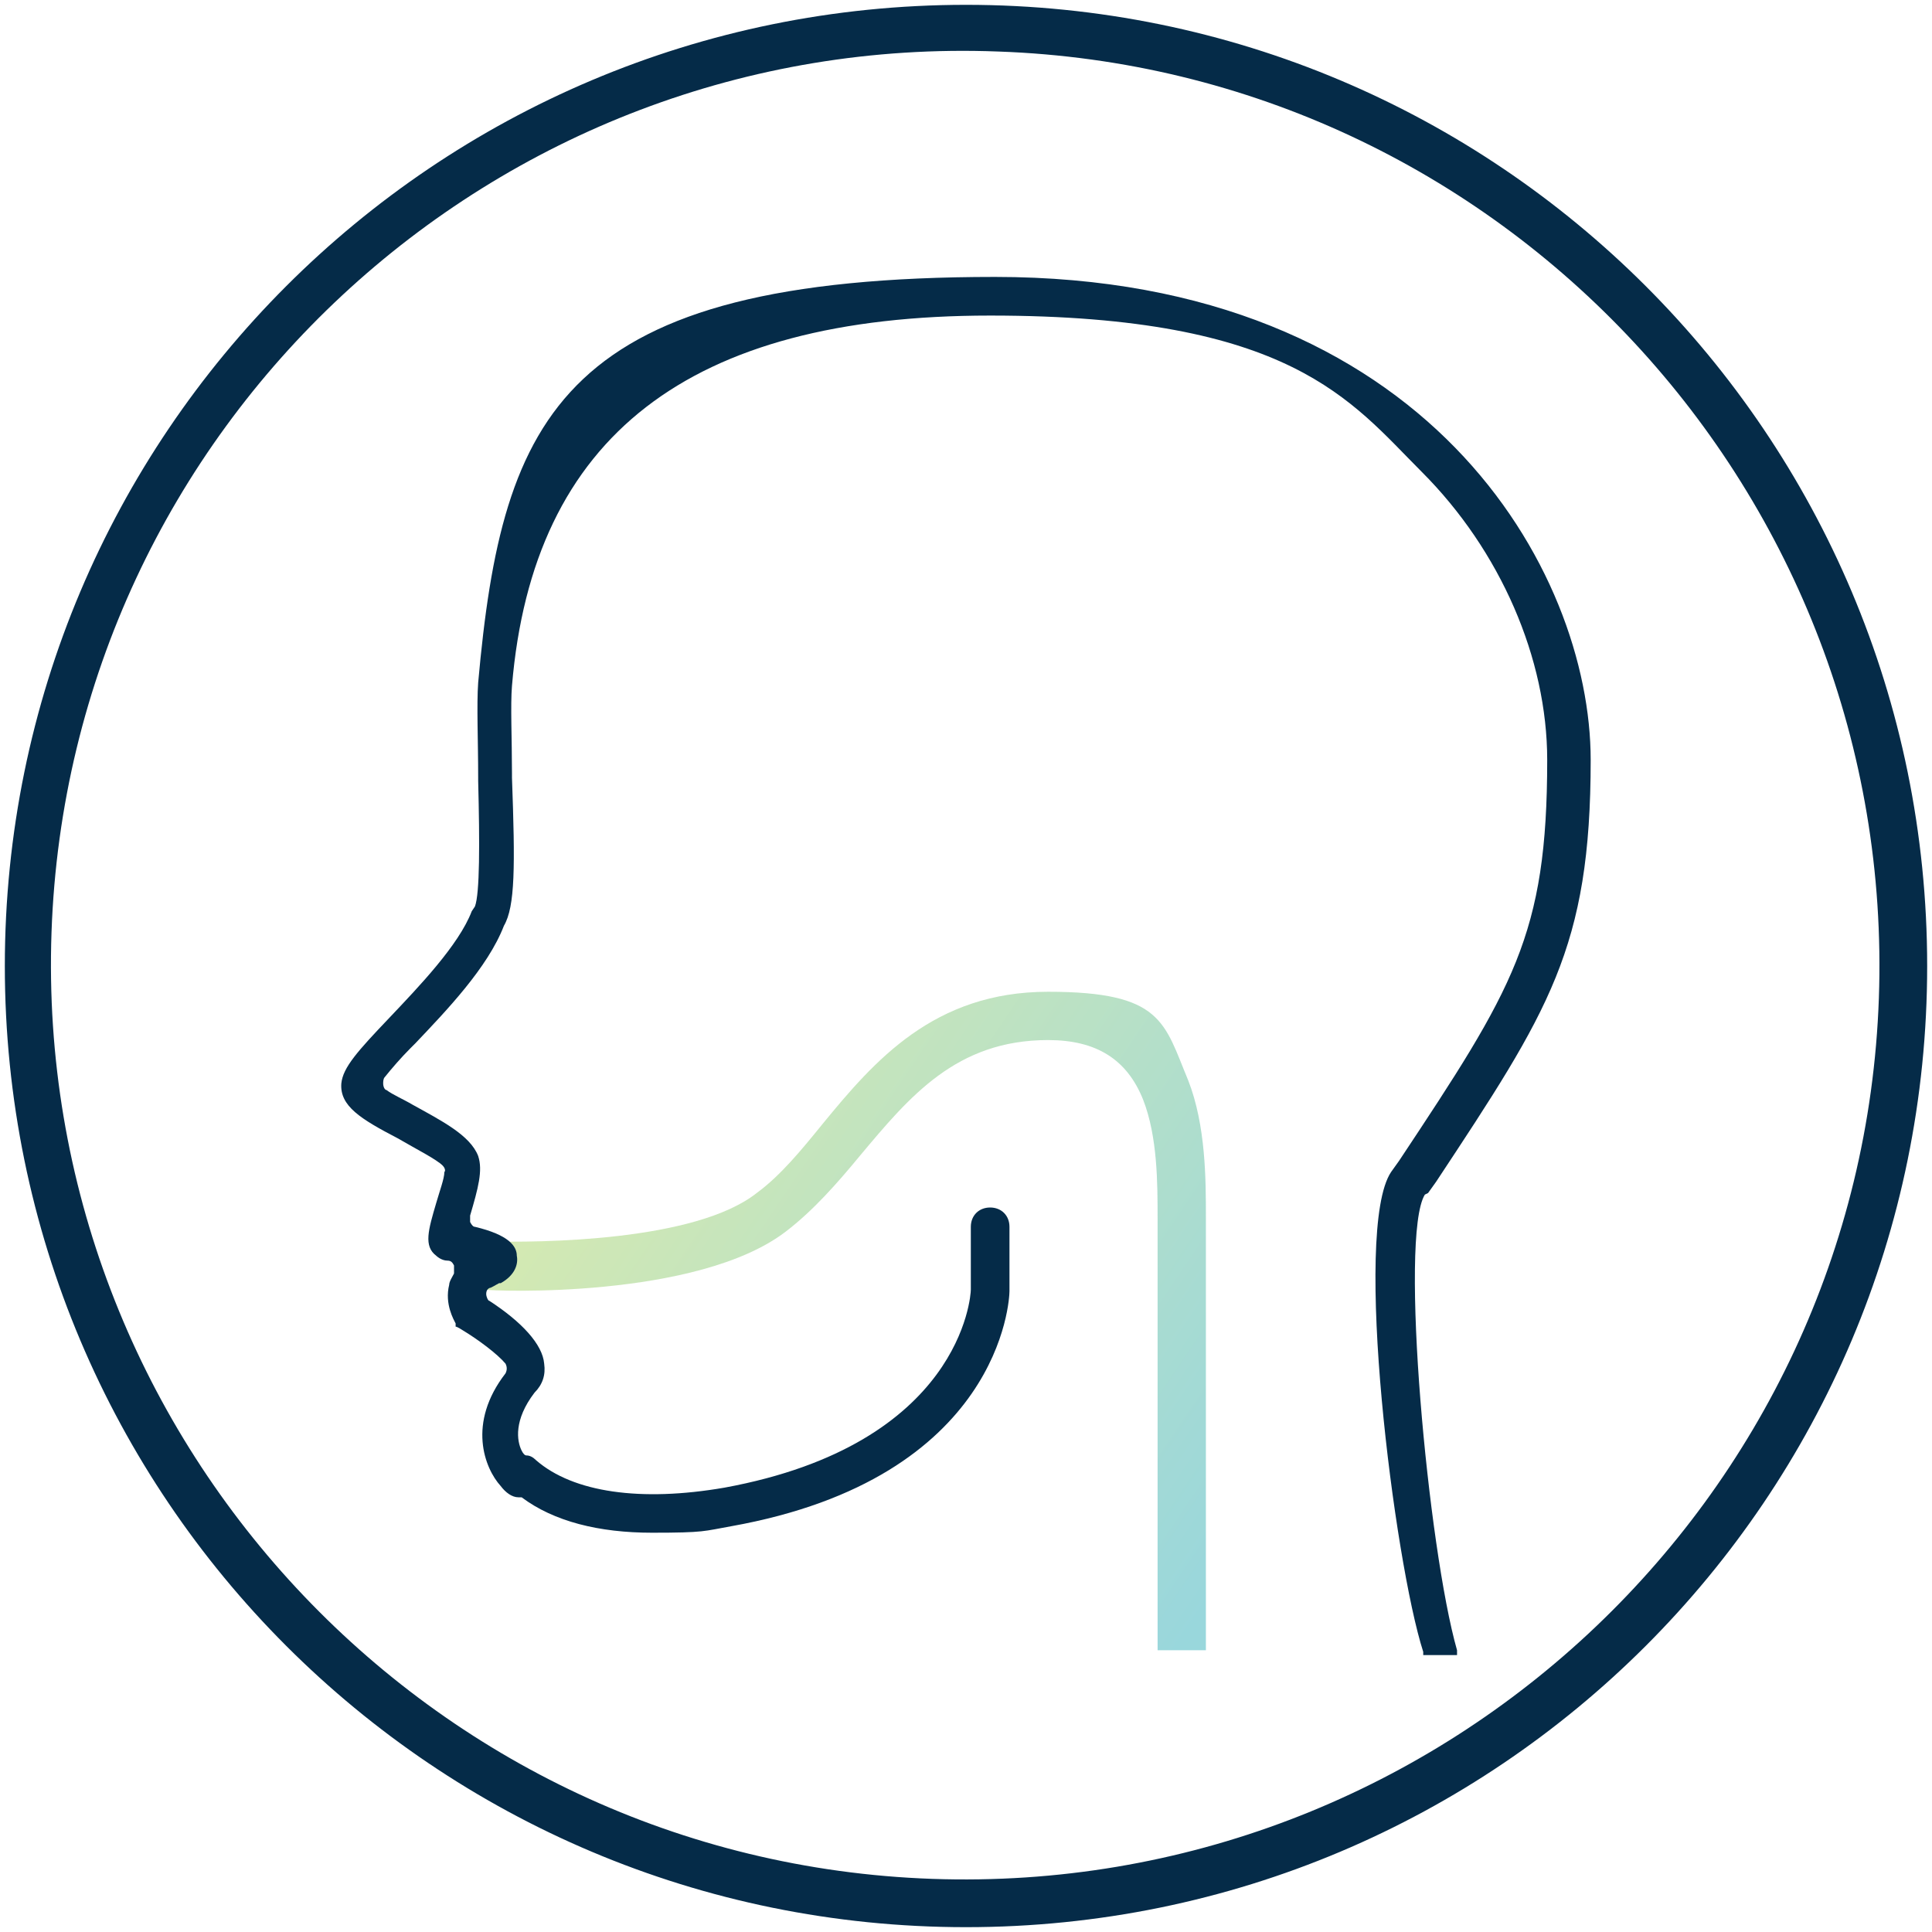 <?xml version="1.0" encoding="UTF-8"?>
<svg id="Layer_2" xmlns="http://www.w3.org/2000/svg" width="120" height="120" xmlns:xlink="http://www.w3.org/1999/xlink" version="1.1" viewBox="0 0 120 120">
  <!-- Generator: Adobe Illustrator 29.4.0, SVG Export Plug-In . SVG Version: 2.1.0 Build 152)  -->
  <defs>
    <style>
      .st0 {
        isolation: isolate;
        opacity: .4;
      }

      .st1 {
        fill: url(#linear-gradient);
      }

      .st2 {
        fill: #052b48;
      }
    </style>
    <linearGradient id="linear-gradient" x1="39.5" y1="1058.9" x2="80.4" y2="1086.5" gradientTransform="translate(0 -994.5)" gradientUnits="userSpaceOnUse">
      <stop offset="0" stop-color="#95c93d"/>
      <stop offset="1" stop-color="#009aa8"/>
    </linearGradient>
  </defs>
  <path class="st2" d="M60,.3C27,.3.3,27,.3,60s26.7,59.7,59.7,59.7,59.7-26.7,59.7-59.7S93,.3,60,.3ZM57.9,116.7c-31.3-1.1-55.8-27.5-54.7-58.8C4.3,26.5,30.7,2,62,3.2c31.3,1.1,55.8,27.5,54.7,58.8-1.1,31.3-27.5,55.8-58.8,54.7Z"/>
  <g class="st0">
    <path class="st1" d="M74.9,102.5h-3v-26.8c0-2.2,0-5.1-.9-7.4-1-2.5-2.9-3.7-5.9-3.7-5.7,0-8.6,3.5-11.7,7.2-1.4,1.7-2.9,3.4-4.6,4.7-5.5,4.2-18.2,3.7-18.7,3.6v-3c3.5.1,13.1,0,16.9-3,1.5-1.1,2.8-2.7,4.1-4.3,3.2-3.9,6.9-8.2,14-8.2s7.2,1.9,8.7,5.5c1.1,2.8,1.1,6.2,1.1,8.5v26.9Z"/>
  </g>
  <path class="st2" d="M88.7,74.1l.5-.7c7-10.6,9.6-14.5,9.6-26.2s-10.1-30-37-30-30.6,8.5-32.1,25.2c-.1,1.4,0,3.6,0,5.9v.2c.1,3.9.1,7-.2,7.8l-.2.3c-.8,2.1-3.3,4.7-5.1,6.6-2,2.1-2.9,3.1-3,4.1-.1,1.4,1.2,2.2,3.5,3.4,1.2.7,2.4,1.3,2.8,1.7.1.1.2.3.1.4,0,.4-.3,1.2-.5,1.9-.5,1.7-.8,2.7,0,3.3,0,0,.3.3.7.3.2,0,.3.1.4.3,0,.2,0,.3,0,.5-.1.2-.3.5-.3.7-.3,1.2.3,2.2.4,2.4v.2c.1,0,.4.2.4.2,1,.6,2.2,1.5,2.7,2.1.1.2.1.4,0,.6-2.4,3.1-1.3,5.9-.3,7,.3.4.7.7,1.1.7,0,0,.2,0,.2,0,2,1.5,4.8,2.2,8.1,2.2s3.2-.1,4.9-.4c16.8-3,17.3-14.1,17.3-14.6v-4c0-.7-.5-1.2-1.2-1.2s-1.2.5-1.2,1.2v3.9c0,.4-.6,9.6-15.3,12.3-5.2.9-9.4.3-11.7-1.7-.2-.2-.4-.3-.6-.3-.1,0-.2-.1-.3-.3-.3-.6-.5-1.9.8-3.6.5-.5.7-1.1.6-1.8-.1-1.2-1.4-2.6-3.4-3.9-.1,0-.2-.3-.2-.4s0-.3.2-.4c.1,0,.4-.2.6-.3h.1c.9-.5,1.1-1.2,1-1.7,0-.6-.5-1.3-2.6-1.8-.1,0-.2-.1-.3-.3,0-.1,0-.3,0-.4.5-1.7.8-2.8.5-3.7-.5-1.3-2.3-2.2-4.1-3.2-.5-.3-1.2-.6-1.6-.9-.1,0-.2-.2-.2-.4,0-.1,0-.3.1-.4.4-.5,1-1.2,1.6-1.8l.3-.3c1.9-2,4.5-4.7,5.5-7.3.7-1.2.7-3.7.5-9.2v-.3c0-2.1-.1-4.2,0-5.4,1.3-15.5,11-23,29.7-23s22.4,5.3,26.8,9.7c4.9,4.9,7.8,11.6,7.8,17.9,0,10.9-2.1,14.2-9.2,24.9l-.5.7c-2.4,3.6.2,24.2,2,29.8v.2c0,0,2.1,0,2.1,0v-.3c-1.8-6.3-3.6-25.7-2-28.3Z"/>
</svg>